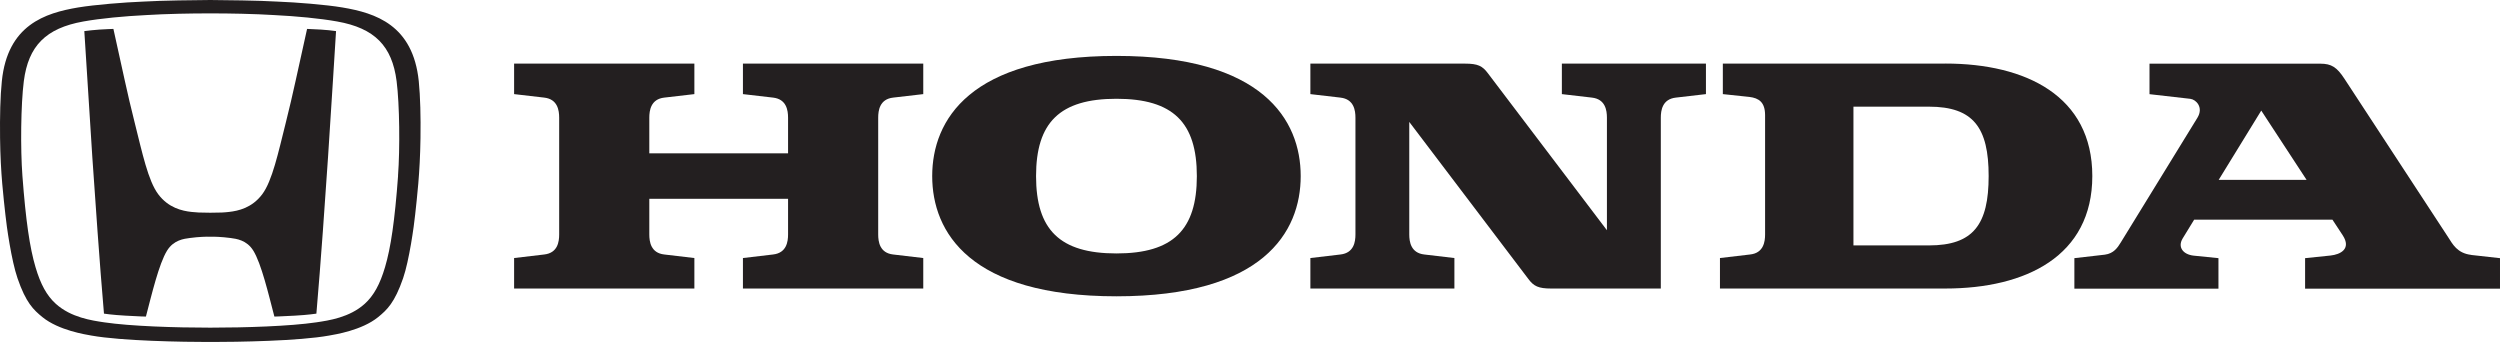 <?xml version="1.0" encoding="UTF-8"?>
<svg id="Layer_1" data-name="Layer 1" xmlns="http://www.w3.org/2000/svg" xmlns:xlink="http://www.w3.org/1999/xlink" viewBox="0 0 408.28 55.84">
  <defs>
    <style>
      .cls-1 {
        fill: none;
      }

      .cls-2 {
        fill: #231f20;
      }

      .cls-3 {
        clip-path: url(#clippath);
      }
    </style>
    <clipPath id="clippath">
      <rect class="cls-1" y="0" width="408.28" height="55.84"/>
    </clipPath>
  </defs>
  <g class="cls-3">
    <path class="cls-2" d="M121.33,15.37l4.92.57c2.21.25,2.45,2.1,2.45,3.28v5.82h-22.66v-5.82c0-1.18.24-3.03,2.44-3.28l4.92-.57v-4.98h-29.44v4.98l4.92.57c2.2.25,2.44,2.1,2.44,3.28v19.07c0,1.18-.23,3.02-2.44,3.27l-4.92.58v4.98h29.44v-4.98l-4.92-.58c-2.2-.25-2.44-2.09-2.44-3.27v-5.82h22.66v5.82c0,1.18-.24,3.02-2.45,3.27l-4.92.58v4.98h29.45v-4.98l-4.92-.58c-2.2-.25-2.44-2.09-2.44-3.27v-19.07c0-1.18.24-3.03,2.44-3.28l4.92-.57v-4.98h-29.45v4.98Z"/>
    <path class="cls-2" d="M315.02,40.08h-12.33s0-22.66,0-22.66h12.33c7.28,0,9.75,3.45,9.75,11.33s-2.47,11.33-9.75,11.33M317.71,10.39h-36.35v4.98l4.34.46c1.54.19,2.56.85,2.56,2.99v19.47c0,1.18-.24,3.03-2.44,3.27l-4.93.58v4.98h36.81c13.17,0,24-5.31,24-18.37s-10.83-18.37-24-18.37"/>
    <path class="cls-2" d="M362.34,29.37l6.95-11.31,7.4,11.31h-14.35ZM403.6,41.63c-2.33-.27-3.06-1.78-3.78-2.88l-16.96-25.91c-1.22-1.86-2.11-2.44-3.91-2.44h-27.91v4.98l6.66.76c.91.1,2.22,1.37,1.16,3.1l-12.52,20.37c-.51.83-1.14,1.79-2.59,1.98l-4.98.57v4.98h23.53v-4.98l-4.05-.41c-1.73-.19-2.65-1.39-1.8-2.8l1.88-3.07h22.59l1.67,2.54c1.46,2.23-.38,3.14-1.98,3.31l-4.16.43v4.98h31.83v-4.98l-4.68-.52Z"/>
    <path class="cls-2" d="M255.06,15.37l4.92.57c2.21.25,2.45,2.1,2.45,3.28v18.38l-19.45-25.65c-.88-1.18-1.64-1.56-3.72-1.56h-25.26v4.98l4.91.57c2.21.25,2.45,2.1,2.45,3.28v19.07c0,1.18-.24,3.02-2.45,3.27l-4.91.58v4.98h23.52v-4.98l-4.92-.58c-2.2-.25-2.45-2.09-2.45-3.27v-18.38l19.45,25.65c.88,1.18,1.64,1.56,3.74,1.56h17.89v-27.9c0-1.18.24-3.03,2.45-3.28l4.92-.57v-4.98h-23.53v4.98Z"/>
    <path class="cls-2" d="M182.33,41.39c-9.27,0-13.13-3.89-13.13-12.63s3.86-12.63,13.13-12.63,13.13,3.89,13.13,12.63-3.87,12.63-13.13,12.63M182.33,9.13c-23.93,0-30.09,10.47-30.09,19.63s6.17,19.63,30.09,19.63,30.09-10.47,30.09-19.63-6.18-19.63-30.09-19.63"/>
    <path class="cls-2" d="M50.15,4.72c-1.58,7.04-2.21,10.27-3.49,15.37-1.23,4.89-2.19,9.43-3.83,11.63-1.67,2.23-3.91,2.72-5.43,2.89-.78.09-1.36.13-3.07.13-1.71,0-2.28-.05-3.07-.13-1.52-.17-3.75-.66-5.42-2.89-1.65-2.2-2.6-6.74-3.83-11.63-1.29-5.1-1.91-8.33-3.49-15.37,0,0-1.58.06-2.27.11-.94.07-1.68.15-2.48.25,0,0,.91,14.48,1.31,20.61.44,6.45,1.19,17.32,1.9,25.53,0,0,1.32.21,3.52.33,2.31.14,3.33.15,3.33.15.95-3.62,2.13-8.64,3.46-10.78,1.09-1.74,2.75-1.92,3.7-2.05,1.49-.2,2.75-.23,3.33-.21h.01c.58-.02,1.83.01,3.33.21.94.13,2.62.32,3.7,2.05,1.33,2.14,2.5,7.16,3.45,10.78,0,0,1.03-.02,3.34-.15,2.2-.12,3.52-.33,3.52-.33.71-8.21,1.47-19.08,1.9-25.53.41-6.13,1.31-20.61,1.31-20.61-.8-.11-1.54-.19-2.48-.25-.7-.05-2.27-.11-2.27-.11"/>
    <path class="cls-2" d="M65.01,28.71c-.54,7.35-1.19,11.75-2.13,14.92-.82,2.78-1.84,4.65-3.32,5.99-2.48,2.24-5.89,2.72-7.89,3.02-4.32.64-11.61.87-17.33.87s-13-.23-17.33-.87c-2-.3-5.41-.78-7.89-3.02-1.49-1.34-2.5-3.21-3.32-5.99-.94-3.17-1.59-7.58-2.14-14.92-.33-4.43-.26-11.6.23-15.46.74-5.75,3.59-8.64,9.71-9.74,2.85-.51,6.69-.87,10.33-1.05,2.92-.19,7.72-.29,10.4-.27,2.69-.02,7.49.08,10.41.27,3.64.18,7.48.54,10.33,1.05,6.11,1.09,8.96,3.99,9.7,9.74.49,3.85.56,11.03.23,15.46M68.39,13.26c-.94-9.19-7.07-11.13-12.46-12.04-2.72-.46-7.54-.84-10.63-.96-2.7-.17-9.07-.26-10.96-.26s-8.26.09-10.96.26c-3.09.12-7.91.51-10.63.96C7.36,2.13,1.23,4.07.3,13.26.04,15.77-.03,19.04.01,22.56c.07,5.83.58,9.76.87,12.49.19,1.87.98,7.49,1.98,10.39,1.37,4,2.61,5.16,4.07,6.35,2.67,2.17,7.06,2.84,7.99,3.01,4.96.89,14.99,1.05,19.42,1.05,4.43,0,14.46-.15,19.41-1.05.94-.17,5.33-.84,8-3.01,1.46-1.19,2.7-2.35,4.08-6.35,1-2.91,1.78-8.52,1.97-10.39.29-2.73.79-6.66.87-12.49.05-3.52-.03-6.78-.28-9.29"/>
  </g>
</svg>